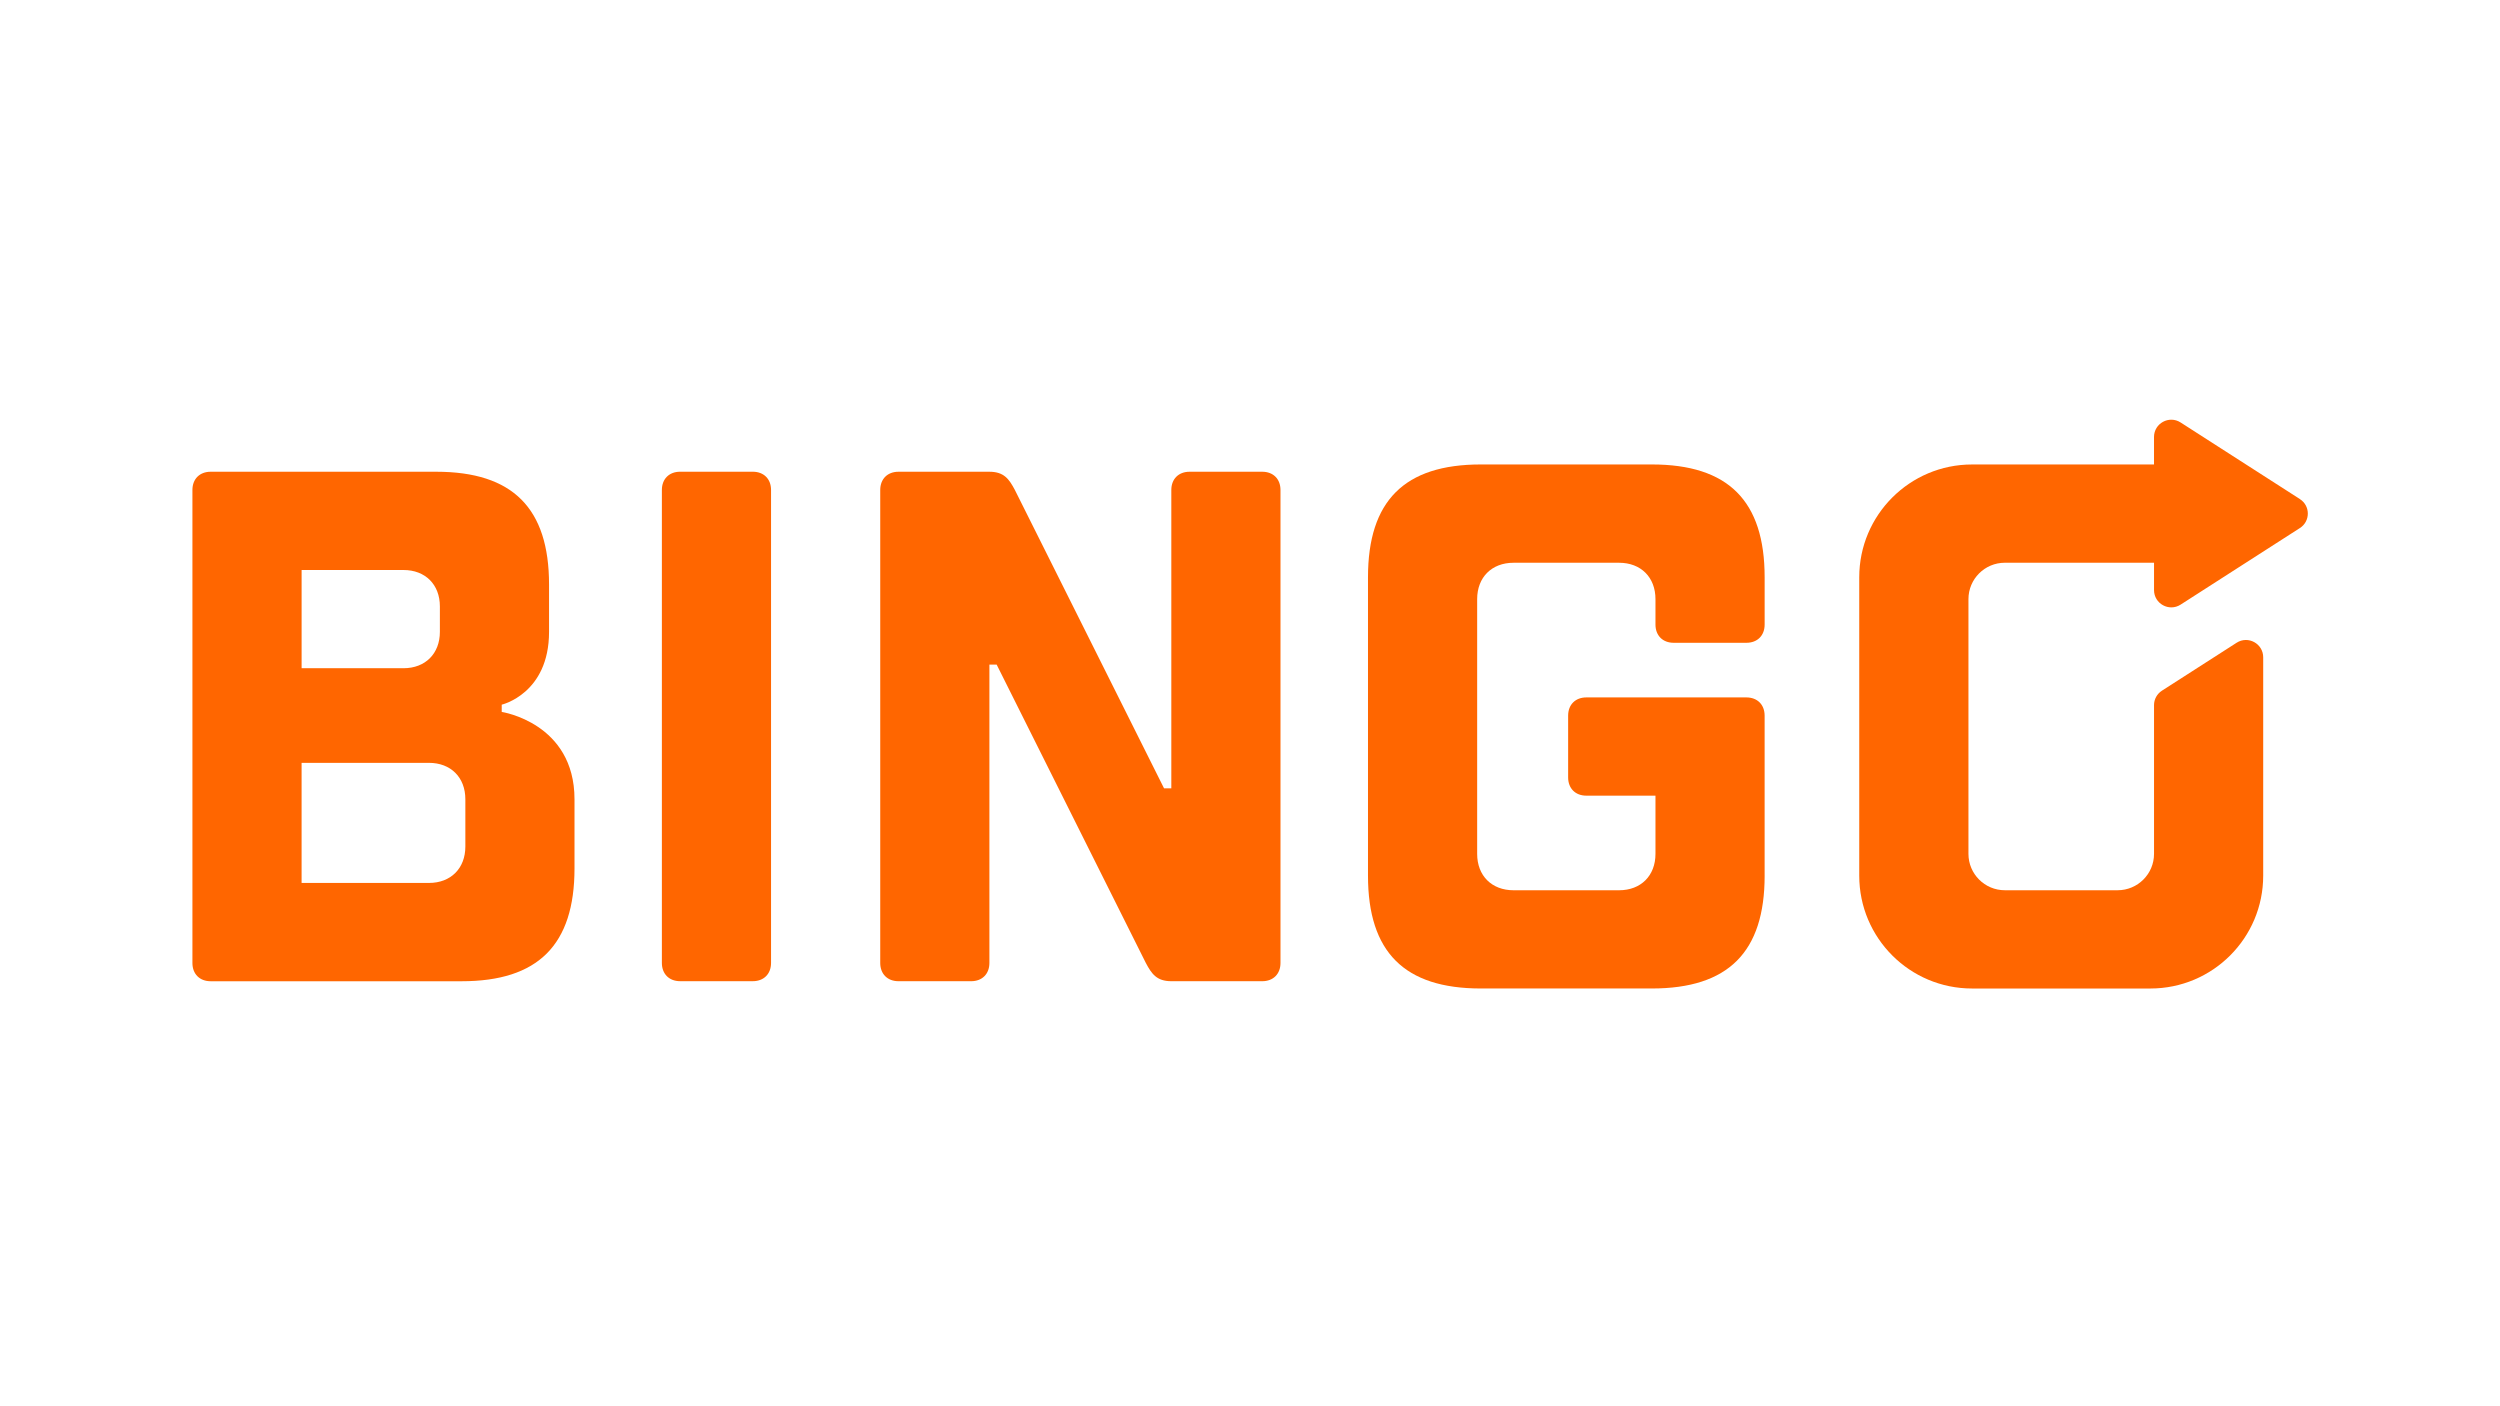 <?xml version="1.0" encoding="UTF-8"?>
<svg id="Layer_1" xmlns="http://www.w3.org/2000/svg" version="1.1" viewBox="0 0 1366 768">
  <!-- Generator: Adobe Illustrator 29.5.0, SVG Export Plug-In . SVG Version: 2.1.0 Build 137)  -->
  <defs>
    <style>
      .st0 {
        fill: #f60;
      }
    </style>
  </defs>
  <g>
    <path class="st0" d="M105.14,267.7c0-5.97,3.97-9.94,9.94-9.94h123.28c41.75,0,61.64,19.88,61.64,61.64v25.86c0,33.8-25.86,39.77-25.86,39.77v3.97s39.77,5.97,39.77,47.73v37.78c0,41.75-19.88,61.64-61.64,61.64H115.08c-5.97,0-9.94-3.97-9.94-9.94v-258.5ZM164.8,311.44v53.68h55.67c11.93,0,19.88-7.96,19.88-19.88v-13.91c0-11.93-7.96-19.88-19.88-19.88,0,0-55.67,0-55.67,0ZM234.39,482.44c11.93,0,19.88-7.96,19.88-19.88v-25.86c0-11.93-7.96-19.88-19.88-19.88h-69.6v65.61h69.6v.02Z"/>
    <path class="st0" d="M421.3,526.18c0,5.97-3.97,9.94-9.94,9.94h-39.77c-5.97,0-9.94-3.97-9.94-9.94v-258.49c0-5.97,3.97-9.94,9.94-9.94h39.77c5.97,0,9.94,3.97,9.94,9.94v258.49Z"/>
    <path class="st0" d="M640.01,430.75v-163.05c0-5.97,3.97-9.94,9.94-9.94h39.77c5.97,0,9.94,3.97,9.94,9.94v258.49c0,5.97-3.97,9.94-9.94,9.94h-49.71c-7.96,0-10.74-3.97-13.91-9.94l-81.52-163.05h-3.97v163.05c0,5.97-3.97,9.94-9.94,9.94h-39.77c-5.97,0-9.94-3.97-9.94-9.94v-258.49c0-5.97,3.97-9.94,9.94-9.94h49.71c7.96,0,10.74,3.97,13.91,9.94l81.52,163.05h3.97Z"/>
  </g>
  <g>
    <path class="st0" d="M964.2,478.47c0,41.75-19.88,61.64-61.64,61.64h-93.45c-41.75,0-61.64-19.88-61.64-61.64v-163.05c0-41.75,19.88-61.64,61.64-61.64h93.45c41.75,0,61.64,19.88,61.64,61.64v25.86c0,5.97-3.97,9.94-9.94,9.94h-39.77c-5.97,0-9.94-3.97-9.94-9.94v-13.91c0-11.93-7.96-19.88-19.88-19.88h-57.67c-11.93,0-19.88,7.96-19.88,19.88v139.19c0,11.93,7.96,19.88,19.88,19.88h57.67c11.93,0,19.88-7.96,19.88-19.88v-31.81h-37.78c-5.97,0-9.94-3.97-9.94-9.94v-33.8c0-5.97,3.97-9.94,9.94-9.94h87.48c5.97,0,9.94,3.97,9.94,9.94v87.48l.02-.02Z"/>
    <path class="st0" d="M1256.67,272.69l-65.2-41.86c-6.27-4.02-14.52.48-14.52,7.94v15.02h-99.42c-34.04,0-61.64,27.6-61.64,61.64v163.05c0,34.04,27.6,61.64,61.64,61.64h97.44c34.04,0,61.64-27.6,61.64-61.64v-119.34c0-7.46-8.25-11.98-14.53-7.94l-40.82,26.2c-2.68,1.73-4.3,4.68-4.3,7.87v81.28c0,10.98-8.91,19.88-19.88,19.88h-61.64c-10.98,0-19.88-8.91-19.88-19.88v-139.19c0-10.98,8.91-19.88,19.88-19.88h81.52v14.95c0,7.46,8.25,11.96,14.52,7.94l65.2-41.86c5.75-3.69,5.75-12.1,0-15.79v-.02Z"/>
  </g>
</svg>